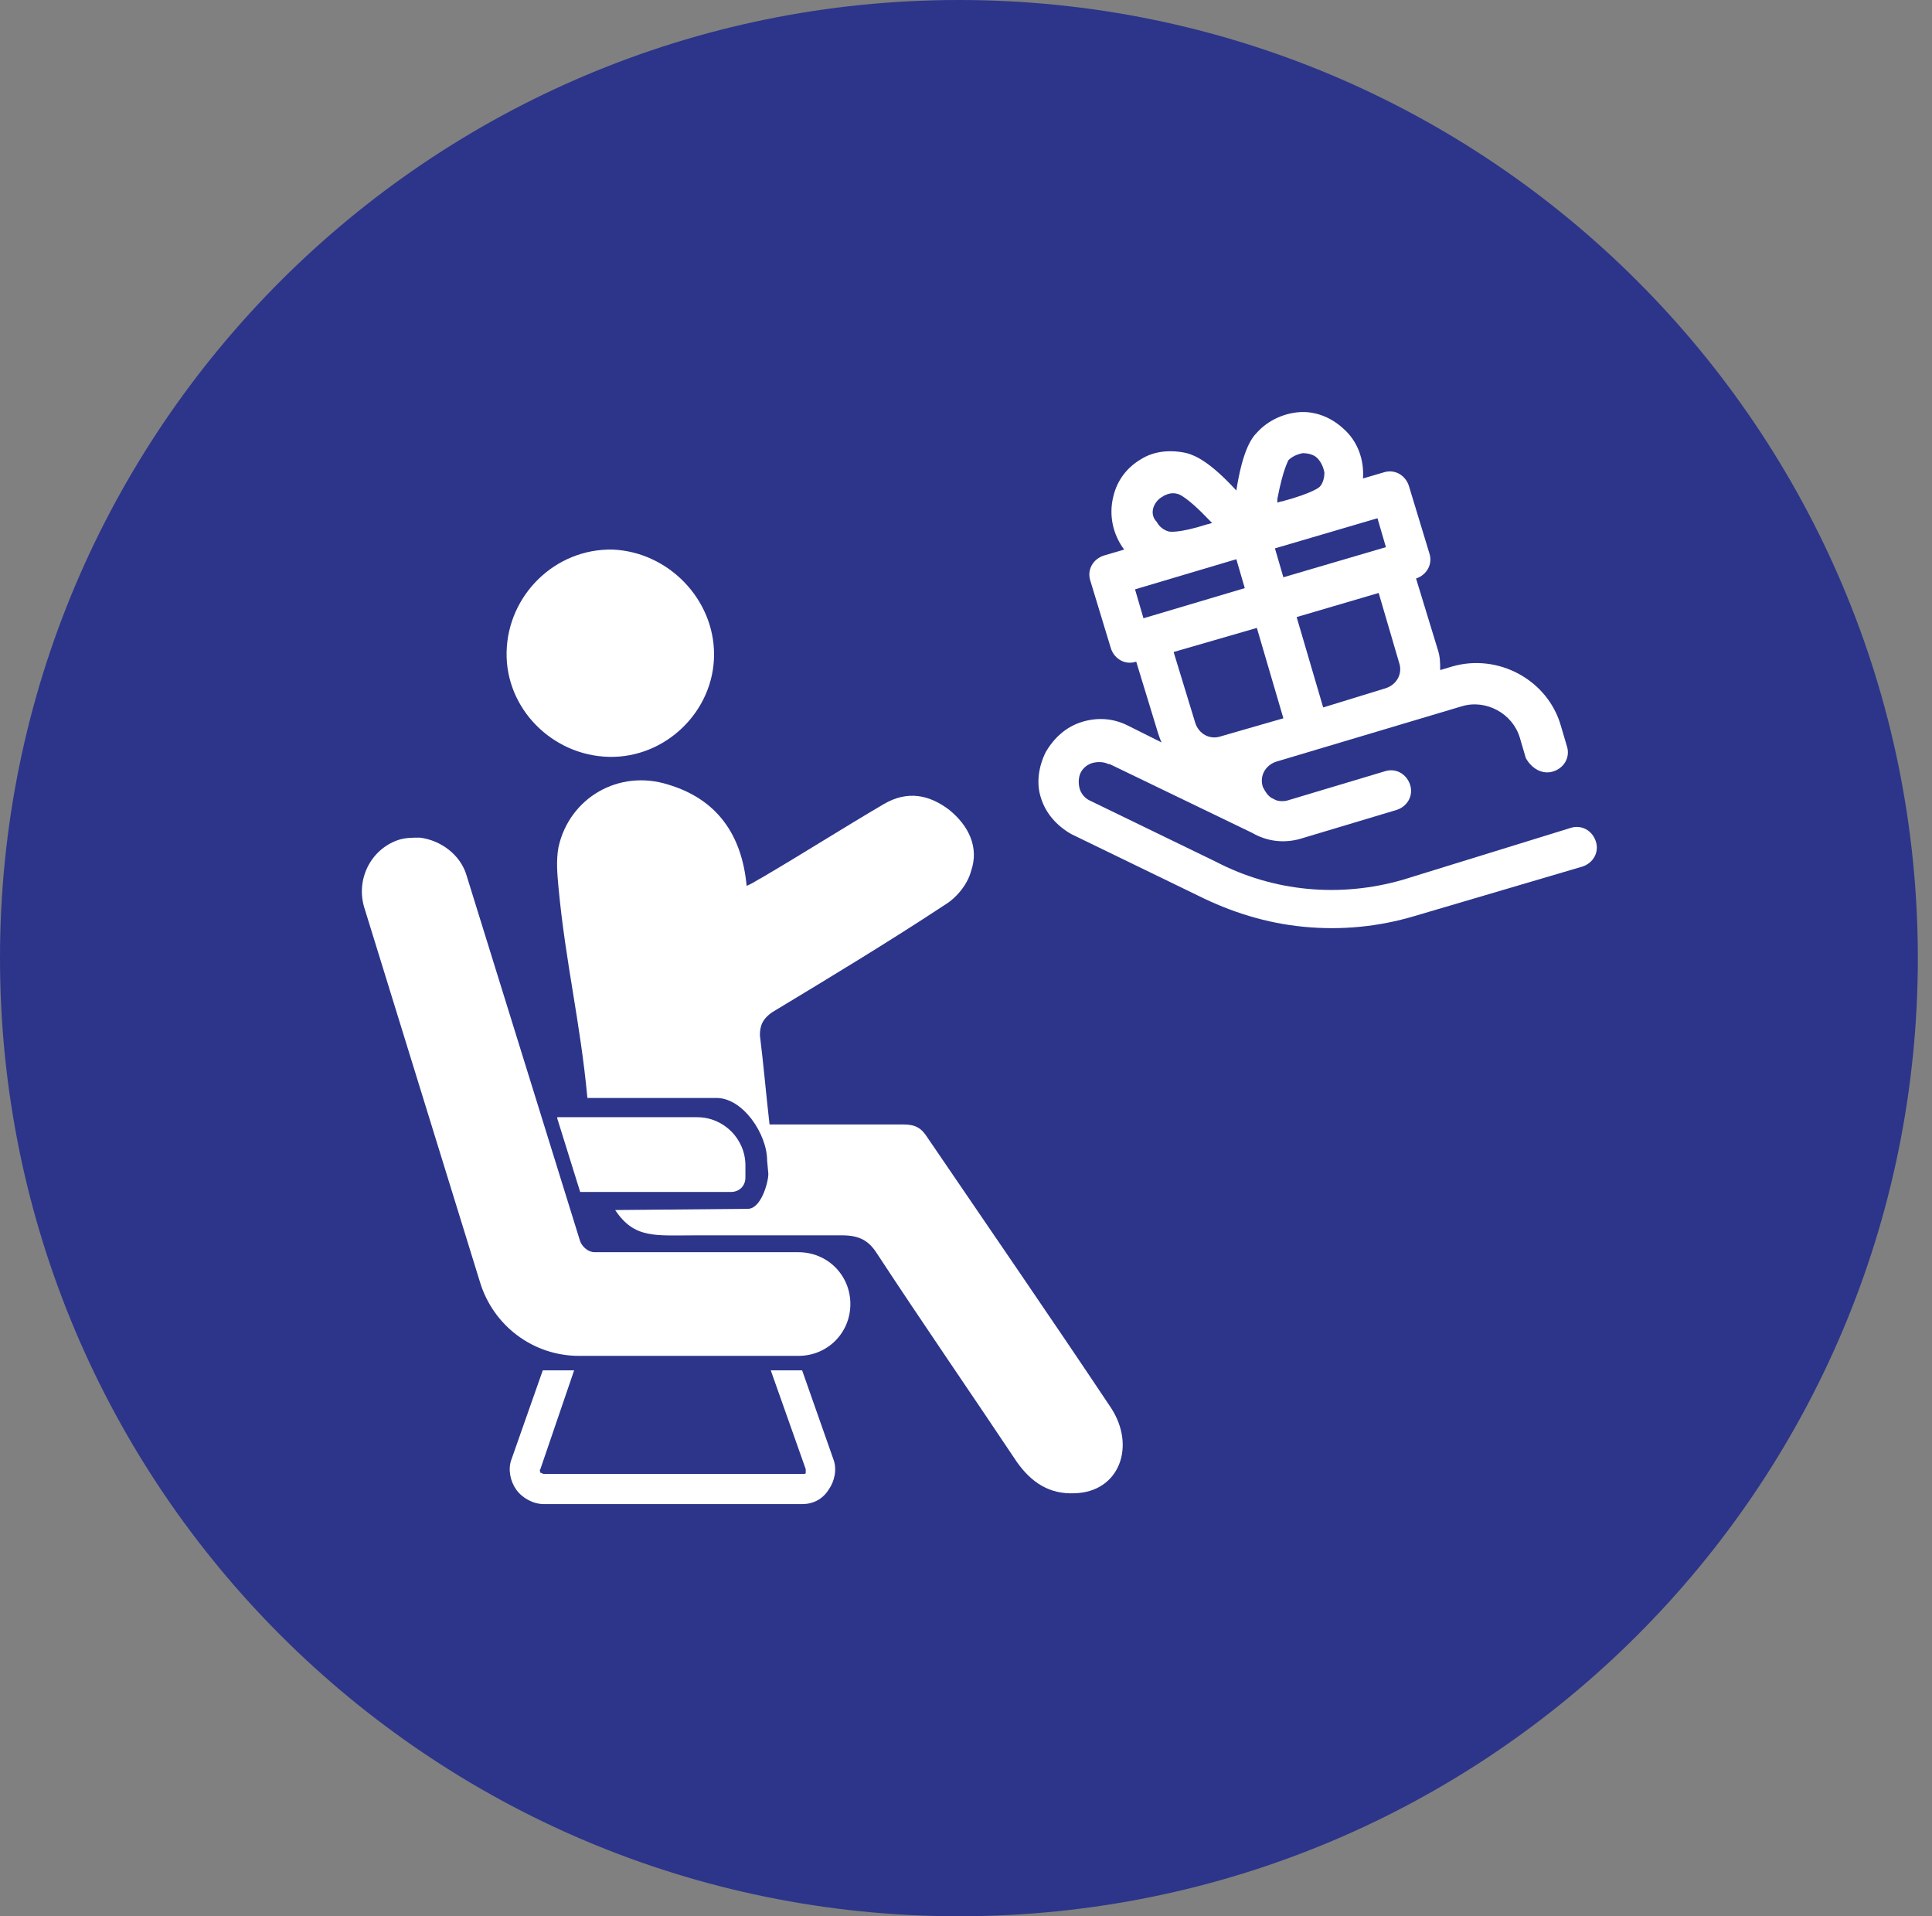 <svg width="121" height="120" viewBox="0 0 121 120" fill="none" xmlns="http://www.w3.org/2000/svg">
<rect x="0" y="0" width="121" height="120" fill="#808080" stroke="none"/>
<g clip-path="url(#clip0)">
<path d="M60.056 0C26.893 0 0 26.868 0 60C0 93.132 26.893 120 60.056 120C93.22 120 120.113 93.132 120.113 60C120.113 26.868 93.22 0 60.056 0Z" fill="#2C358A"/>
<path d="M26.289 52.454C25.836 52.454 25.382 52.454 24.929 52.605C23.192 53.209 22.285 55.095 22.814 56.831L30.066 80.303C30.897 83.02 33.39 84.907 36.261 84.907H50.009C51.822 84.907 53.258 83.473 53.258 81.661C53.258 79.85 51.822 78.416 50.009 78.416H37.243C36.865 78.416 36.487 78.114 36.336 77.737L29.235 54.869C28.857 53.51 27.573 52.605 26.289 52.454Z" fill="white"/>
<path d="M34.901 70.038L36.336 74.642H45.779C46.308 74.642 46.685 74.264 46.685 73.736V72.981C46.685 71.321 45.326 69.962 43.664 69.962H34.901V70.038Z" fill="white"/>
<path d="M33.994 85.812L32.03 91.397C31.803 92.001 31.954 92.756 32.332 93.284C32.71 93.812 33.39 94.19 34.07 94.19H50.236C50.916 94.19 51.52 93.888 51.898 93.284C52.276 92.756 52.427 92.001 52.2 91.397L50.236 85.812H48.272L50.462 92.001C50.462 92.076 50.462 92.152 50.462 92.227C50.462 92.303 50.387 92.303 50.236 92.303H34.07C33.994 92.303 33.919 92.227 33.843 92.227C33.843 92.152 33.767 92.076 33.843 92.001L35.958 85.812H33.994Z" fill="white"/>
<path d="M44.721 40.981C44.721 44.528 41.7 47.472 38.149 47.396C34.599 47.321 31.652 44.377 31.728 40.83C31.803 37.283 34.75 34.34 38.376 34.415C41.851 34.566 44.721 37.51 44.721 40.981Z" fill="white"/>
<path d="M69.575 88.152C65.798 82.492 61.945 76.907 58.092 71.246C57.715 70.642 57.337 70.416 56.582 70.416C50.236 70.416 55.826 70.416 49.481 70.416C49.103 70.416 48.725 70.416 48.196 70.416C47.97 68.454 47.819 66.642 47.592 64.831C47.592 64.152 47.819 63.775 48.347 63.397C51.974 61.209 55.599 59.02 59.15 56.68C59.906 56.227 60.585 55.397 60.812 54.567C61.341 53.058 60.661 51.699 59.452 50.718C58.168 49.737 56.808 49.511 55.373 50.341C52.804 51.85 50.312 53.435 47.743 54.944C47.441 55.095 47.139 55.322 46.761 55.473C46.459 52.227 44.873 50.039 41.851 49.133C38.754 48.152 35.656 49.963 34.976 53.058C34.825 53.888 34.901 54.718 34.976 55.548C35.43 60.378 36.336 63.925 36.789 68.756H44.873C46.534 68.756 48.045 71.02 48.045 72.68L48.121 73.51C48.121 74.039 47.668 75.699 46.837 75.699L38.527 75.775C39.736 77.586 41.02 77.359 43.588 77.359C50.614 77.359 45.779 77.359 52.729 77.359C53.786 77.359 54.391 77.661 54.92 78.492C57.79 82.869 60.812 87.246 63.683 91.548C64.589 92.831 65.722 93.586 67.309 93.51C70.104 93.435 71.161 90.567 69.575 88.152Z" fill="white"/>
<path d="M97.299 48.302C97.979 48.076 98.357 47.396 98.13 46.717L97.752 45.434C96.921 42.566 93.824 40.906 90.953 41.736L90.198 41.962C90.198 41.51 90.198 41.132 90.047 40.679L88.687 36.227C89.367 36 89.745 35.321 89.518 34.642L88.234 30.415C88.007 29.736 87.327 29.359 86.647 29.585L85.363 29.962C85.439 28.83 85.061 27.623 84.079 26.793C83.324 26.113 82.341 25.736 81.359 25.811C80.377 25.887 79.395 26.34 78.716 27.095C78.338 27.472 77.809 28.302 77.431 30.717C75.769 28.906 74.863 28.529 74.334 28.378C73.352 28.151 72.294 28.227 71.463 28.755C70.557 29.283 69.953 30.113 69.726 31.095C69.424 32.302 69.726 33.51 70.406 34.415L69.122 34.793C68.442 35.019 68.064 35.698 68.291 36.378L69.575 40.604C69.801 41.283 70.481 41.661 71.161 41.434L72.521 45.887C72.597 46.113 72.672 46.34 72.748 46.491L70.632 45.434C69.726 44.981 68.744 44.906 67.762 45.208C66.78 45.51 66.024 46.189 65.496 47.094C65.042 48 64.891 49.057 65.193 49.962C65.496 50.944 66.175 51.698 67.082 52.227L75.014 56.076C77.129 57.132 79.32 57.812 81.662 58.038C84.004 58.264 86.345 58.038 88.612 57.359L99.112 54.264C99.792 54.038 100.17 53.359 99.943 52.679C99.716 52 99.037 51.623 98.357 51.849L87.856 55.094C83.928 56.227 79.773 55.849 76.147 53.962L68.215 50.113C67.913 49.962 67.686 49.661 67.611 49.359C67.535 49.057 67.535 48.679 67.686 48.378C67.837 48.076 68.139 47.849 68.442 47.774C68.744 47.698 69.122 47.698 69.424 47.849C69.424 47.849 69.424 47.849 69.499 47.849L78.413 52.151C79.32 52.679 80.377 52.83 81.435 52.529L87.478 50.717C88.158 50.491 88.536 49.812 88.309 49.132C88.083 48.453 87.403 48.076 86.723 48.302L80.68 50.113C80.453 50.189 80.151 50.189 79.924 50.113L79.622 49.962C79.395 49.812 79.244 49.585 79.093 49.283C78.867 48.604 79.244 47.925 79.924 47.698L91.558 44.227C93.069 43.774 94.731 44.679 95.184 46.189L95.561 47.472C95.939 48.151 96.619 48.529 97.299 48.302ZM87.629 41.51C87.856 42.189 87.478 42.868 86.799 43.094L82.87 44.302L81.208 38.642L86.345 37.132L87.629 41.51ZM86.799 34.264L80.377 36.151L79.849 34.34L86.27 32.453L86.799 34.264ZM80 31.245C80.377 29.283 80.68 28.906 80.68 28.83C80.906 28.604 81.208 28.453 81.586 28.378C81.888 28.378 82.266 28.453 82.493 28.679C82.719 28.906 82.87 29.208 82.946 29.585C82.946 29.887 82.87 30.264 82.644 30.491C82.644 30.491 82.266 30.868 80.302 31.396C80.151 31.396 80.075 31.472 80 31.472C80 31.472 80 31.321 80 31.245ZM72.219 31.849C72.294 31.547 72.521 31.245 72.823 31.095C72.899 31.019 72.974 31.019 73.125 30.944C73.352 30.868 73.579 30.868 73.805 30.944C73.805 30.944 74.334 31.095 75.694 32.529C75.769 32.604 75.845 32.679 75.92 32.755C75.845 32.755 75.694 32.83 75.618 32.83C73.73 33.434 73.201 33.283 73.201 33.283C72.899 33.208 72.597 32.981 72.445 32.679C72.219 32.453 72.143 32.151 72.219 31.849ZM71.086 36.906L77.431 35.019L77.96 36.83L71.615 38.717L71.086 36.906ZM78.716 39.321L80.377 44.981L76.449 46.113C75.769 46.34 75.089 45.962 74.863 45.283L73.503 40.83L78.716 39.321Z" fill="white"/>
</g>
<defs>
<clipPath id="clip0">
<rect width="120.113" height="120" fill="white"/>
</clipPath>
</defs>
</svg>
